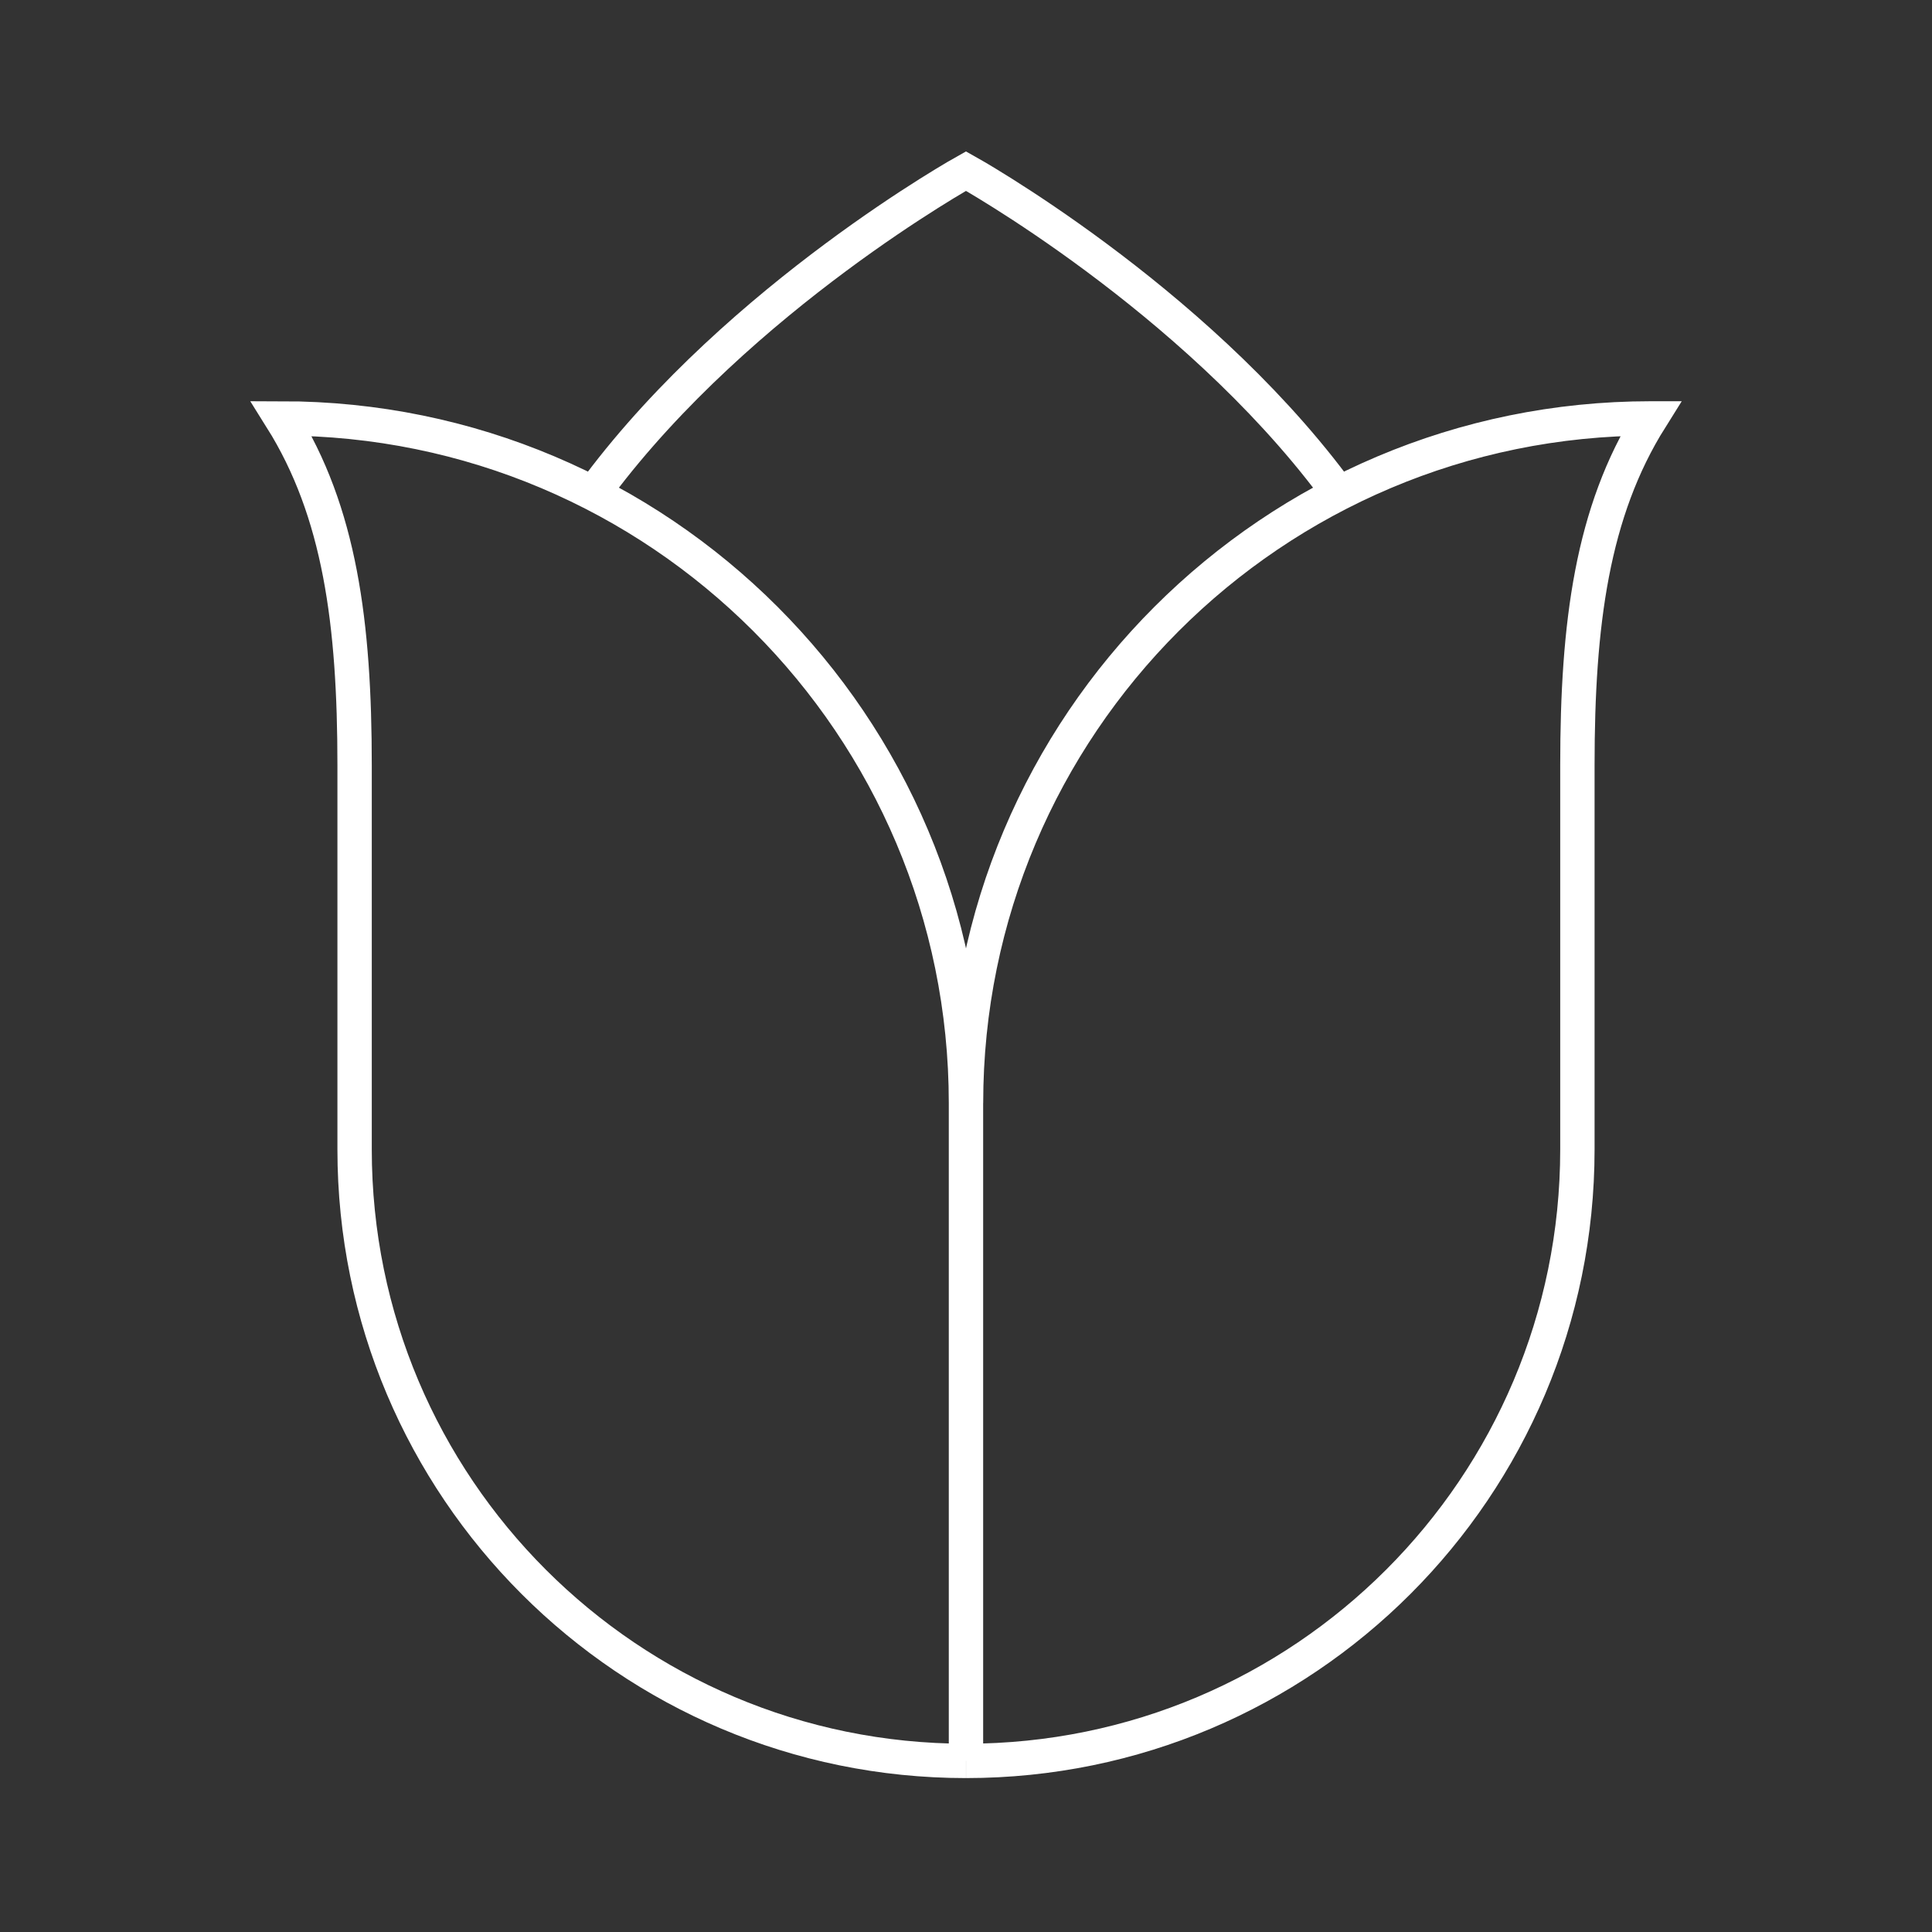 <?xml version="1.0" encoding="UTF-8" standalone="no"?><!DOCTYPE svg PUBLIC "-//W3C//DTD SVG 1.1//EN" "http://www.w3.org/Graphics/SVG/1.1/DTD/svg11.dtd"><svg width="100%" height="100%" viewBox="0 0 600 600" version="1.1" xmlns="http://www.w3.org/2000/svg" xmlns:xlink="http://www.w3.org/1999/xlink" xml:space="preserve" xmlns:serif="http://www.serif.com/" style="fill-rule:evenodd;clip-rule:evenodd;stroke-miterlimit:10;"><rect x="0" y="0" width="600" height="600" fill="#333333" stroke="none"/><path d="M185.911,150.92c44.255,-58.962 114.084,-97.784 114.084,-97.784c-0,0 69.828,38.822 114.084,97.784m-114.088,191.681c-0,-117.45 -95.196,-212.657 -212.625,-212.657c18.208,29.041 22.758,63.7 22.758,107.731l-0,119.3c-0,104.872 85.01,189.889 189.871,189.889m0.01,-204.263c0,-117.45 95.193,-212.657 212.625,-212.657l0.004,-0c-18.208,29.041 -22.761,63.7 -22.761,107.731l-0,119.3c-0,104.872 -85.007,189.889 -189.864,189.889m-0.018,-204.263l-0,204.263" style="fill:none;fill-rule:nonzero;stroke:#fff;stroke-width:10.67px;"/></svg>